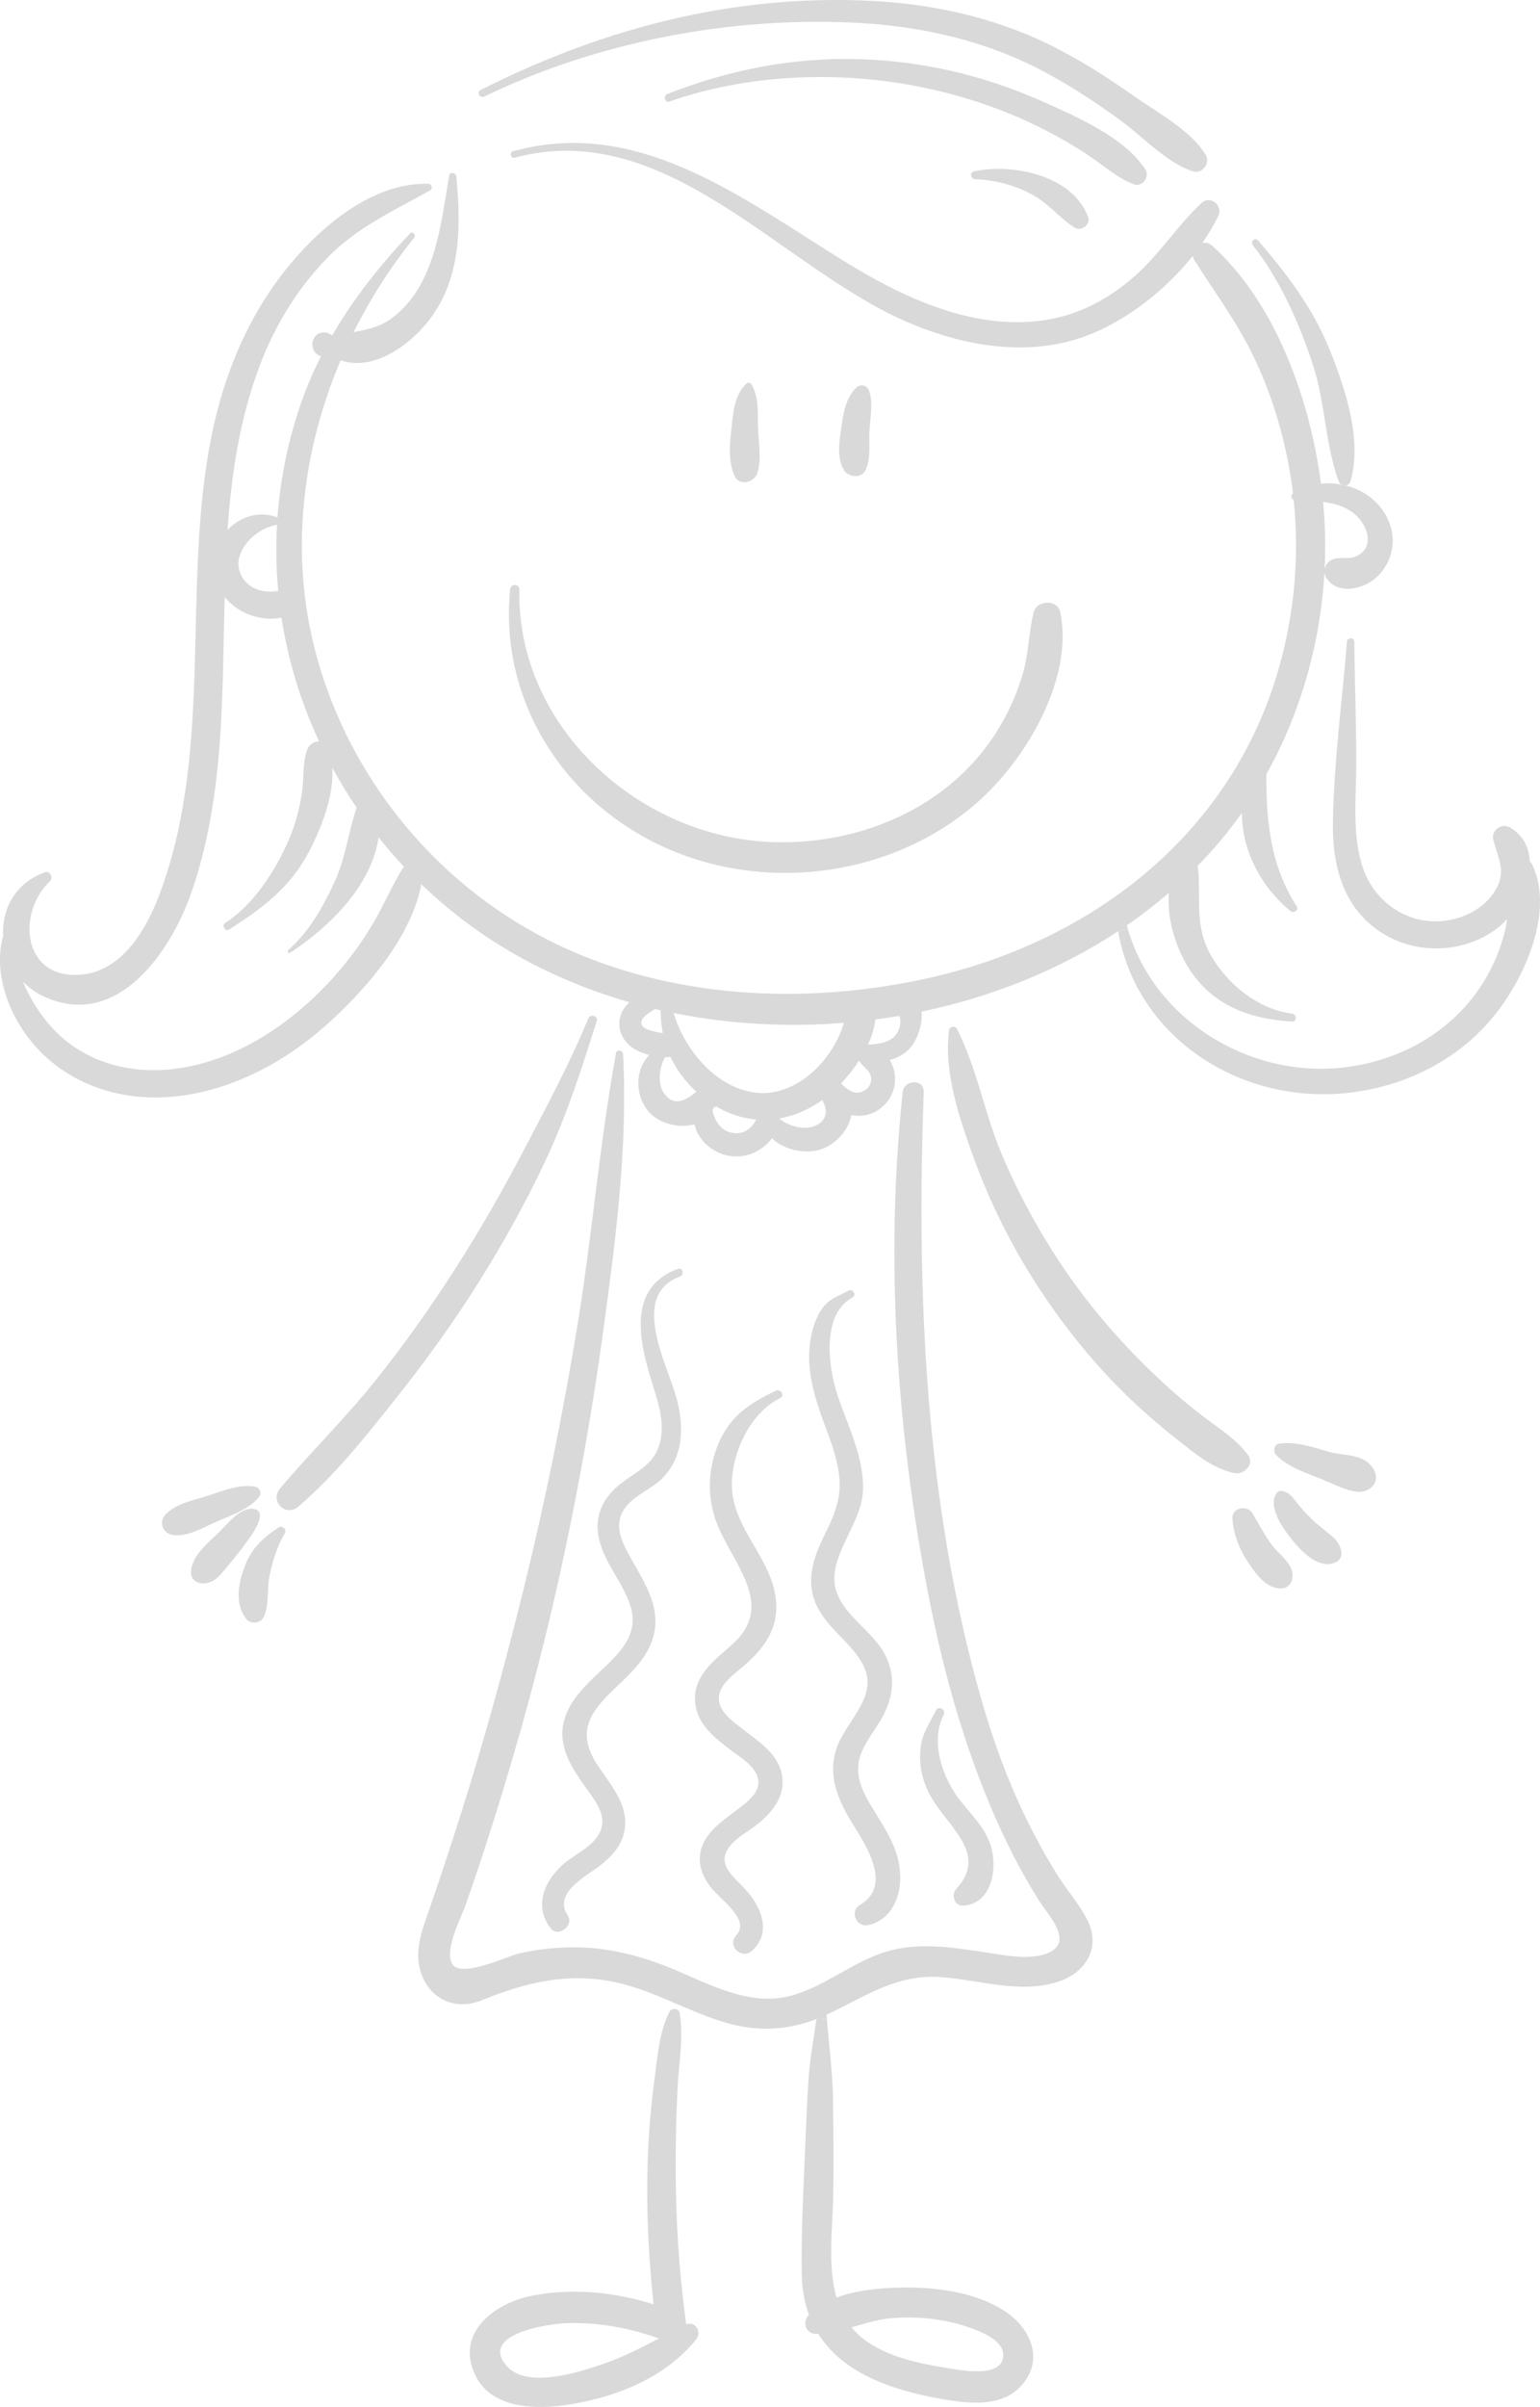 <?xml version="1.0" encoding="UTF-8" standalone="no"?>
<!-- Creator: CorelDRAW X8 -->

<svg
   xml:space="preserve"
   width="230.003mm"
   height="359.357mm"
   version="1.1"
   style="shape-rendering:geometricPrecision; text-rendering:geometricPrecision; image-rendering:optimizeQuality; fill-rule:evenodd; clip-rule:evenodd"
   viewBox="0 0 21157 33056"
   id="svg24"
   sodipodi:docname="mama 03.svg"
   inkscape:version="1.3.2 (091e20e, 2023-11-25, custom)"
   xmlns:inkscape="http://www.inkscape.org/namespaces/inkscape"
   xmlns:sodipodi="http://sodipodi.sourceforge.net/DTD/sodipodi-0.dtd"
   xmlns="http://www.w3.org/2000/svg"
   xmlns:svg="http://www.w3.org/2000/svg"><sodipodi:namedview
   id="namedview24"
   pagecolor="#ffffff"
   bordercolor="#000000"
   borderopacity="0.25"
   inkscape:showpageshadow="2"
   inkscape:pageopacity="0.0"
   inkscape:pagecheckerboard="0"
   inkscape:deskcolor="#d1d1d1"
   inkscape:document-units="mm"
   inkscape:zoom="0.60447666"
   inkscape:cx="435.0871"
   inkscape:cy="679.09983"
   inkscape:window-width="1920"
   inkscape:window-height="1017"
   inkscape:window-x="2552"
   inkscape:window-y="531"
   inkscape:window-maximized="1"
   inkscape:current-layer="nowe_x0020_rece" />
 <defs
   id="defs1">
  <style
   type="text/css"
   id="style1">
   <![CDATA[
    .fil1 {fill:#252422}
    .fil0 {fill:#252422;fill-rule:nonzero}
   ]]>
  </style>
 </defs>
 <g
   id="Warstwa_x0020_1"
   inkscape:label="Warstwa 1">
  <path
   class="fil0"
   d="M21048 11869c309,639 -95,1542 -500,2054 -494,625 -1228,994 -2014,1084 -1479,171 -2915,-745 -3173,-2218l131 -39c359,1247 1652,2047 2938,1913 714,-74 1393,-417 1828,-996 193,-257 333,-549 412,-861 16,-61 27,-123 35,-184 -36,40 -74,77 -113,108 -443,355 -1094,391 -1577,100 -548,-328 -711,-914 -703,-1519 11,-835 126,-1666 193,-2497 5,-64 100,-65 101,0 5,551 27,1101 27,1652 1,471 -64,1004 92,1457 168,484 643,798 1156,718 248,-38 483,-160 632,-367 196,-275 80,-460 3,-737 -36,-129 111,-242 227,-174 186,109 265,280 274,467 12,11 23,23 31,39z"
   id="path1"
   style="fill:#d9d9d9;fill-opacity:1" />
  <path
   class="fil0"
   d="M3822 8115c-28,-301 -33,-604 -16,-907 -286,39 -640,377 -498,682 94,201 315,261 514,225zm1726 3786c-121,-129 -237,-263 -347,-401 -96,668 -687,1242 -1217,1585 -20,14 -45,-18 -27,-35 292,-256 479,-591 640,-941 153,-330 188,-682 302,-1018 -120,-178 -232,-361 -335,-549 30,384 -155,839 -313,1143 -259,500 -638,783 -1101,1079 -57,37 -111,-55 -53,-91 381,-244 673,-697 856,-1106 97,-216 161,-449 196,-683 30,-197 3,-409 74,-596 25,-65 95,-108 160,-107 -249,-535 -425,-1107 -516,-1699 -284,58 -597,-58 -781,-283 -35,1374 -2,2761 -461,4070 -279,796 -1003,1866 -2001,1426 -121,-53 -223,-127 -308,-214 130,320 351,615 562,790 550,456 1278,516 1945,320 648,-189 1220,-598 1679,-1083 239,-253 449,-531 626,-831 150,-254 261,-528 420,-776zm3557 2286c-19,-101 -28,-205 -30,-313 -25,-6 -49,-12 -74,-18 -3,1 -6,3 -9,5 -57,38 -174,100 -182,173 -6,74 80,106 143,123 47,13 100,25 152,30zm461 806c-62,-57 -120,-119 -172,-185 -78,-99 -138,-197 -184,-294 -24,4 -47,6 -73,6 -85,142 -101,361 -24,480 138,210 305,117 453,-7zm822 382c-7,0 -13,-1 -20,-2 -187,-19 -366,-82 -527,-176 -11,5 -22,9 -34,11 -5,14 -12,27 -19,40 27,139 111,269 246,304 167,43 291,-45 354,-177zm741 106c205,-40 272,-201 167,-371 -1,-1 -1,-2 -1,-2 -174,125 -372,213 -580,251 -1,3 -2,6 -2,9 49,39 112,69 149,83 86,32 176,47 267,30zm431 -1333c14,-34 24,-67 34,-101 -784,63 -1576,19 -2340,-135 162,536 612,1048 1156,1097 326,29 638,-149 852,-383 127,-137 230,-304 298,-478zm325 823c69,-45 99,-121 76,-200 -25,-85 -109,-119 -151,-194 -2,-4 -4,-10 -6,-15 -77,119 -164,227 -249,318 94,89 195,178 330,91zm420 -756c51,-64 75,-153 60,-233 -2,-10 -4,-21 -7,-31 -110,19 -221,35 -332,50 -12,113 -48,230 -101,343 55,4 118,-7 159,-15 84,-14 167,-47 221,-114zm6359 -6591c145,-88 155,-240 85,-385 -83,-175 -253,-280 -438,-322 -40,-8 -86,-17 -134,-26 30,310 36,621 21,930 10,-66 58,-125 125,-144 119,-34 228,15 341,-53zm464 -285c34,246 -80,505 -288,644 -189,127 -485,166 -621,-50 -14,-24 -22,-50 -23,-75 -47,836 -254,1662 -615,2422 -58,120 -119,238 -183,353 -3,646 56,1253 415,1812 36,56 -41,103 -85,66 -406,-331 -668,-838 -666,-1348 -185,261 -390,505 -612,732 6,14 10,30 11,47 39,432 -54,781 180,1187 230,396 647,731 1109,791 67,9 72,113 0,109 -536,-31 -1024,-191 -1355,-639 -208,-280 -374,-736 -335,-1129 -185,159 -378,309 -580,448 4,14 7,27 12,41l-131 39c-808,532 -1733,902 -2700,1104 17,176 -61,391 -155,497 -72,82 -173,142 -281,166 37,67 61,142 69,207 7,64 3,125 -13,183 -31,120 -107,226 -215,297 -110,73 -245,97 -369,71 -44,234 -261,453 -501,491 -203,31 -438,-28 -588,-170 -1,-2 -2,-2 -2,-3 -139,188 -387,295 -635,232 -183,-47 -348,-183 -413,-363 -7,-20 -13,-41 -17,-61 -218,61 -498,-14 -634,-178 -128,-156 -171,-372 -111,-564 25,-80 67,-148 123,-209 -61,-17 -116,-38 -160,-59 -54,-26 -103,-62 -143,-105 -70,-75 -113,-173 -108,-282 5,-113 61,-206 139,-279 -827,-238 -1603,-611 -2279,-1124 -203,-155 -397,-321 -580,-497 -132,708 -723,1396 -1220,1857 -596,553 -1342,971 -2160,1058 -791,84 -1590,-199 -2059,-861 -283,-398 -427,-900 -306,-1346 -20,-362 163,-725 573,-871 69,-25 122,73 71,121 -447,421 -387,1302 362,1288 632,-12 980,-653 1166,-1170 719,-1991 281,-4166 687,-6213 172,-869 518,-1700 1089,-2383 453,-543 1146,-1119 1893,-1099 47,1 68,67 24,91 -497,278 -987,498 -1396,911 -414,418 -732,936 -940,1486 -278,734 -392,1494 -446,2265 172,-180 431,-269 686,-171 37,-503 135,-1002 293,-1480 84,-256 188,-501 306,-735 -172,-38 -158,-325 40,-325 48,0 85,17 111,44 292,-506 657,-966 1069,-1402 37,-40 91,18 58,58 -322,399 -601,836 -831,1296 165,-35 321,-57 481,-162 195,-130 347,-316 456,-522 233,-442 292,-980 376,-1466 10,-61 95,-39 99,13 60,647 67,1332 -317,1892 -259,377 -793,797 -1273,631 -514,1210 -686,2561 -384,3850 373,1592 1390,2993 2778,3854 1672,1037 3762,1198 5641,789 2177,-475 4058,-1858 4779,-4021 272,-819 368,-1696 279,-2555 -38,-10 -41,-67 -10,-92 -16,-137 -37,-273 -63,-408 -97,-511 -257,-1012 -484,-1480 -226,-469 -535,-880 -811,-1318 -10,-17 -17,-34 -20,-51 -387,484 -929,900 -1468,1099 -814,300 -1713,133 -2487,-207 -1713,-754 -3291,-2800 -5357,-2243 -56,15 -81,-72 -24,-87 1772,-498 3262,733 4677,1587 802,482 1765,900 2721,715 452,-88 852,-320 1188,-630 320,-295 553,-663 868,-959 127,-119 305,31 233,179 -62,124 -135,247 -218,366 46,-8 96,2 136,39 878,792 1343,2119 1495,3269 37,-6 76,-9 120,-7 54,2 109,9 163,20l54 11c67,16 133,39 194,70 233,114 413,341 448,601z"
   id="path2"
   style="fill:#d9d9d9;fill-opacity:1" />
  <path
   class="fil0"
   d="M18274 4819c209,525 445,1227 279,1790 -10,37 -38,55 -67,59l-54 -11c-18,-10 -33,-25 -42,-48 -185,-514 -183,-1085 -356,-1610 -183,-557 -455,-1168 -821,-1629 -39,-48 27,-118 69,-70 409,478 755,928 992,1519z"
   id="path3"
   style="fill:#d9d9d9;fill-opacity:1" />
  <path
   class="fil0"
   d="M17147 19984c94,128 -62,274 -189,246 -304,-63 -547,-273 -785,-460 -266,-209 -520,-432 -760,-670 -443,-441 -836,-939 -1176,-1465 -348,-541 -634,-1117 -855,-1721 -196,-538 -423,-1193 -342,-1772 8,-49 84,-54 105,-14 274,530 379,1156 611,1709 232,552 522,1083 857,1578 349,517 757,990 1206,1423 228,220 468,430 721,622 218,166 442,301 607,524z"
   id="path4"
   style="fill:#d9d9d9;fill-opacity:1" />
  <path
   class="fil0"
   d="M16564 2126c69,113 -47,268 -175,227 -370,-120 -683,-474 -995,-700 -333,-242 -677,-469 -1040,-663 -798,-427 -1677,-628 -2576,-676 -1727,-92 -3565,256 -5125,1012 -60,29 -112,-60 -52,-89 1639,-829 3389,-1297 5238,-1231 903,32 1781,214 2594,615 404,201 786,443 1153,704 321,225 768,461 978,801z"
   id="path5"
   style="fill:#d9d9d9;fill-opacity:1" />
  <path
   class="fil0"
   d="M15736 2328c63,97 -43,247 -156,204 -246,-94 -451,-286 -671,-428 -228,-147 -465,-279 -709,-396 -507,-243 -1050,-416 -1600,-523 -1108,-216 -2334,-164 -3403,209 -65,22 -90,-79 -28,-103 1122,-440 2264,-589 3459,-402 586,92 1154,264 1696,505 463,207 1128,494 1412,934z"
   id="path6"
   style="fill:#d9d9d9;fill-opacity:1" />
  <path
   class="fil0"
   d="M14944 26380c182,378 -34,716 -411,837 -514,166 -1073,-24 -1591,-64 -627,-49 -1046,263 -1584,515 -1,0 -2,1 -3,1 2,16 3,32 4,48l-143 11c-406,158 -816,176 -1246,50 -522,-152 -991,-446 -1526,-558 -649,-136 -1226,7 -1825,250 -401,163 -782,-52 -861,-479 -49,-268 60,-536 145,-783 96,-278 189,-555 280,-835 386,-1174 719,-2365 1014,-3565 295,-1200 541,-2412 740,-3631 201,-1234 301,-2484 526,-3714 5,-24 23,-35 42,-35 26,0 54,19 55,48 67,1265 -101,2547 -272,3798 -173,1269 -404,2527 -694,3774 -255,1102 -564,2191 -912,3268 -90,279 -184,557 -281,834 -65,186 -295,616 -193,814 111,215 754,-97 918,-135 242,-56 494,-85 743,-86 494,-3 956,122 1408,311 475,201 1005,487 1538,366 449,-102 821,-418 1249,-580 460,-174 928,-109 1402,-39 262,38 650,128 912,28 392,-148 32,-515 -102,-725 -261,-413 -481,-851 -670,-1300 -398,-948 -668,-1943 -861,-2951 -430,-2243 -585,-4576 -344,-6851 1,-11 3,-22 7,-33 46,-149 290,-145 283,33 -104,2793 22,5660 798,8362 159,550 354,1087 605,1602 132,272 277,536 438,792 131,207 305,401 412,622z"
   id="path7"
   style="fill:#d9d9d9;fill-opacity:1" />
  <path
   class="fil0"
   d="M14949 2982c39,105 -97,201 -186,144 -204,-129 -351,-324 -566,-444 -247,-138 -521,-210 -803,-221 -60,-3 -76,-94 -15,-107 530,-116 1360,53 1570,628z"
   id="path8"
   style="fill:#d9d9d9;fill-opacity:1" />
  <path
   class="fil0"
   d="M14567 8412c182,893 -447,1971 -1083,2556 -1071,986 -2691,1275 -4054,790 -1544,-549 -2582,-2014 -2422,-3663 7,-80 129,-83 127,0 -38,1905 1677,3431 3520,3471 795,18 1594,-202 2241,-670 339,-244 627,-560 840,-918 141,-237 251,-493 325,-759 73,-266 73,-541 139,-807 44,-176 330,-186 367,0z"
   id="path9"
   style="fill:#d9d9d9;fill-opacity:1" />
  <path
   class="fil0"
   d="M13100 32535c166,27 730,117 679,-230 -26,-173 -302,-284 -439,-333 -342,-124 -719,-164 -1081,-137 -190,14 -375,74 -560,127 74,89 164,169 277,238 333,203 744,275 1124,335zm741 -770c299,212 479,591 249,924 -266,387 -762,325 -1163,255 -701,-123 -1355,-364 -1686,-894 -12,1 -24,1 -36,1 -133,0 -183,-156 -103,-248 3,-4 8,-8 12,-12 -61,-165 -96,-352 -99,-565 -10,-585 24,-1176 48,-1761 12,-300 24,-600 44,-900 17,-283 72,-559 109,-837l143 -11c29,367 79,732 85,1105 6,428 9,857 4,1285 -5,463 -84,1001 44,1446 314,-117 702,-139 987,-138 454,2 984,83 1362,350z"
   id="path10"
   style="fill:#d9d9d9;fill-opacity:1" />
  <path
   class="fil0"
   d="M13601 25317c112,316 39,826 -368,854 -123,8 -168,-150 -95,-231 464,-506 -166,-878 -384,-1332 -94,-194 -132,-397 -105,-611 26,-207 121,-328 211,-509 35,-70 141,-9 106,61 -197,379 -6,892 234,1189 147,182 321,354 401,579z"
   id="path11"
   style="fill:#d9d9d9;fill-opacity:1" />
  <path
   class="fil0"
   d="M11998 24851c186,300 373,577 370,946 -4,288 -137,570 -436,640 -166,39 -267,-188 -116,-278 455,-267 73,-827 -116,-1134 -193,-316 -335,-657 -204,-1026 129,-362 568,-697 374,-1108 -152,-323 -499,-514 -651,-842 -158,-340 -42,-663 113,-978 127,-258 229,-490 199,-785 -26,-259 -121,-502 -211,-744 -134,-368 -248,-734 -187,-1130 24,-152 71,-312 161,-440 99,-141 215,-167 362,-247 62,-34 117,60 55,94 -428,233 -330,950 -212,1318 142,441 378,869 356,1346 -20,447 -485,898 -376,1333 86,340 459,553 641,841 181,286 173,594 20,891 -88,172 -220,324 -297,502 -131,298 -1,547 155,801z"
   id="path12"
   style="fill:#d9d9d9;fill-opacity:1" />
  <path
   class="fil0"
   d="M11940 5366c58,169 15,370 5,544 -11,186 26,371 -52,543 -56,122 -240,104 -301,0 -103,-176 -58,-408 -31,-603 25,-182 65,-402 207,-529 60,-53 146,-29 172,45z"
   id="path13"
   style="fill:#d9d9d9;fill-opacity:1" />
  <path
   class="fil0"
   d="M10738 24352c65,289 -108,520 -322,692 -123,98 -275,177 -378,297 -216,250 32,421 202,606 216,234 370,594 91,843 -145,130 -349,-72 -214,-215 198,-210 -233,-502 -346,-648 -100,-128 -170,-273 -155,-440 30,-304 297,-468 517,-638 150,-115 357,-262 263,-478 -63,-144 -245,-251 -363,-341 -222,-169 -463,-359 -484,-660 -26,-364 272,-573 512,-788 588,-527 35,-1072 -198,-1624 -146,-348 -146,-736 -11,-1087 160,-413 425,-588 807,-772 68,-31 127,69 60,101 -452,217 -734,886 -649,1362 89,501 516,864 586,1377 54,400 -137,676 -424,927 -134,118 -367,269 -356,473 10,177 198,307 324,405 211,164 473,328 538,608z"
   id="path14"
   style="fill:#d9d9d9;fill-opacity:1" />
  <path
   class="fil0"
   d="M10413 5833c1,217 58,457 -9,666 -41,127 -246,183 -311,40 -100,-220 -63,-470 -39,-706 21,-199 47,-417 197,-563 21,-22 58,-17 73,9 98,167 87,366 89,554z"
   id="path15"
   style="fill:#d9d9d9;fill-opacity:1" />
  <path
   class="fil0"
   d="M8255 32476c275,-91 538,-225 797,-361 -412,-148 -839,-225 -1280,-210 -220,8 -1190,143 -817,581 273,323 968,101 1300,-10zm1171 -556c127,-45 222,104 136,210 -417,514 -1065,779 -1710,887 -494,85 -1186,76 -1367,-510 -164,-528 353,-883 807,-976 555,-113 1146,-56 1687,115 -70,-652 -102,-1309 -81,-1964 12,-380 45,-761 95,-1138 41,-304 63,-643 206,-917 28,-56 126,-46 137,17 60,331 -11,692 -27,1026 -18,337 -25,674 -26,1012 -3,742 40,1482 142,2218 1,7 1,13 1,20z"
   id="path16"
   style="fill:#d9d9d9;fill-opacity:1" />
  <path
   class="fil0"
   d="M9313 17426c66,-25 94,81 29,105 -688,254 -191,1177 -58,1633 112,388 122,825 -179,1132 -147,149 -364,226 -498,387 -205,248 -57,509 77,747 168,299 373,615 308,974 -59,334 -317,566 -552,790 -362,344 -523,615 -218,1067 189,278 446,571 345,935 -47,170 -166,297 -300,406 -187,153 -680,387 -468,702 92,139 -129,311 -233,179 -238,-304 -88,-660 185,-892 185,-155 479,-265 521,-530 30,-198 -142,-392 -248,-544 -173,-249 -345,-515 -287,-832 54,-295 277,-511 485,-709 266,-253 565,-509 441,-913 -102,-334 -366,-600 -437,-946 -65,-311 69,-564 313,-751 182,-140 398,-234 494,-455 108,-249 46,-533 -32,-782 -179,-574 -454,-1420 312,-1703z"
   id="path17"
   style="fill:#d9d9d9;fill-opacity:1" />
  <path
   class="fil0"
   d="M8080 13991c29,-71 142,-45 118,32 -203,640 -398,1256 -682,1869 -274,591 -593,1165 -939,1717 -346,550 -727,1079 -1131,1587 -411,518 -844,1065 -1348,1495 -174,148 -396,-76 -250,-250 421,-500 888,-955 1297,-1466 400,-497 767,-1017 1111,-1553 343,-534 656,-1084 951,-1647 303,-580 625,-1180 873,-1784z"
   id="path18"
   style="fill:#d9d9d9;fill-opacity:1" />
  <path
   class="fil0"
   d="M3829 20976c51,-33 116,33 84,84 -106,168 -174,398 -212,591 -37,189 2,383 -79,559 -38,83 -174,98 -233,30 -168,-197 -116,-491 -31,-718 97,-260 249,-399 471,-546z"
   id="path19"
   style="fill:#d9d9d9;fill-opacity:1" />
  <path
   class="fil0"
   d="M3490 20413c76,11 117,90 63,153 -145,167 -360,236 -558,322 -186,81 -401,215 -607,195 -140,-14 -219,-170 -116,-281 143,-155 382,-196 577,-259 208,-66 419,-159 641,-130z"
   id="path20"
   style="fill:#d9d9d9;fill-opacity:1" />
  <path
   class="fil0"
   d="M3504 20727c191,53 -81,403 -126,463 -77,107 -159,210 -244,310 -88,104 -166,224 -310,244 -99,14 -201,-39 -200,-152 0,-24 3,-46 8,-68l31 -88c75,-158 243,-292 356,-404 112,-113 305,-356 485,-305z"
   id="path21"
   style="fill:#d9d9d9;fill-opacity:1" />
 </g>
 <g
   id="nowe_x0020_rece"
   inkscape:label="nowe rece">
  <path
   class="fil1"
   d="M18859 20159c131,199 -48,338 -201,329 -153,-10 -335,-106 -498,-173 -216,-88 -465,-164 -629,-334 -43,-45 -32,-144 41,-155 236,-33 465,50 691,114 195,55 465,20 596,219z"
   id="path22"
   style="fill:#d9d9d9;fill-opacity:1" />
  <path
   class="fil1"
   d="M18337 21132c3,3 6,7 9,10 48,57 81,120 83,195 1,43 -24,87 -62,109 -235,131 -491,-142 -624,-309 -113,-143 -334,-447 -205,-631 18,-26 43,-36 74,-30 103,16 149,92 210,168 67,83 137,160 215,233 90,89 200,159 300,255z"
   id="path23"
   style="fill:#d9d9d9;fill-opacity:1" />
  <path
   class="fil0"
   d="M17755 21603c17,104 -42,215 -161,212 -212,-5 -353,-217 -460,-379 -114,-173 -188,-373 -203,-580 -12,-151 204,-195 275,-75 85,145 163,292 261,429 92,126 263,234 288,393z"
   id="path24"
   style="fill:#d9d9d9;fill-opacity:1" />
 </g>
</svg>
